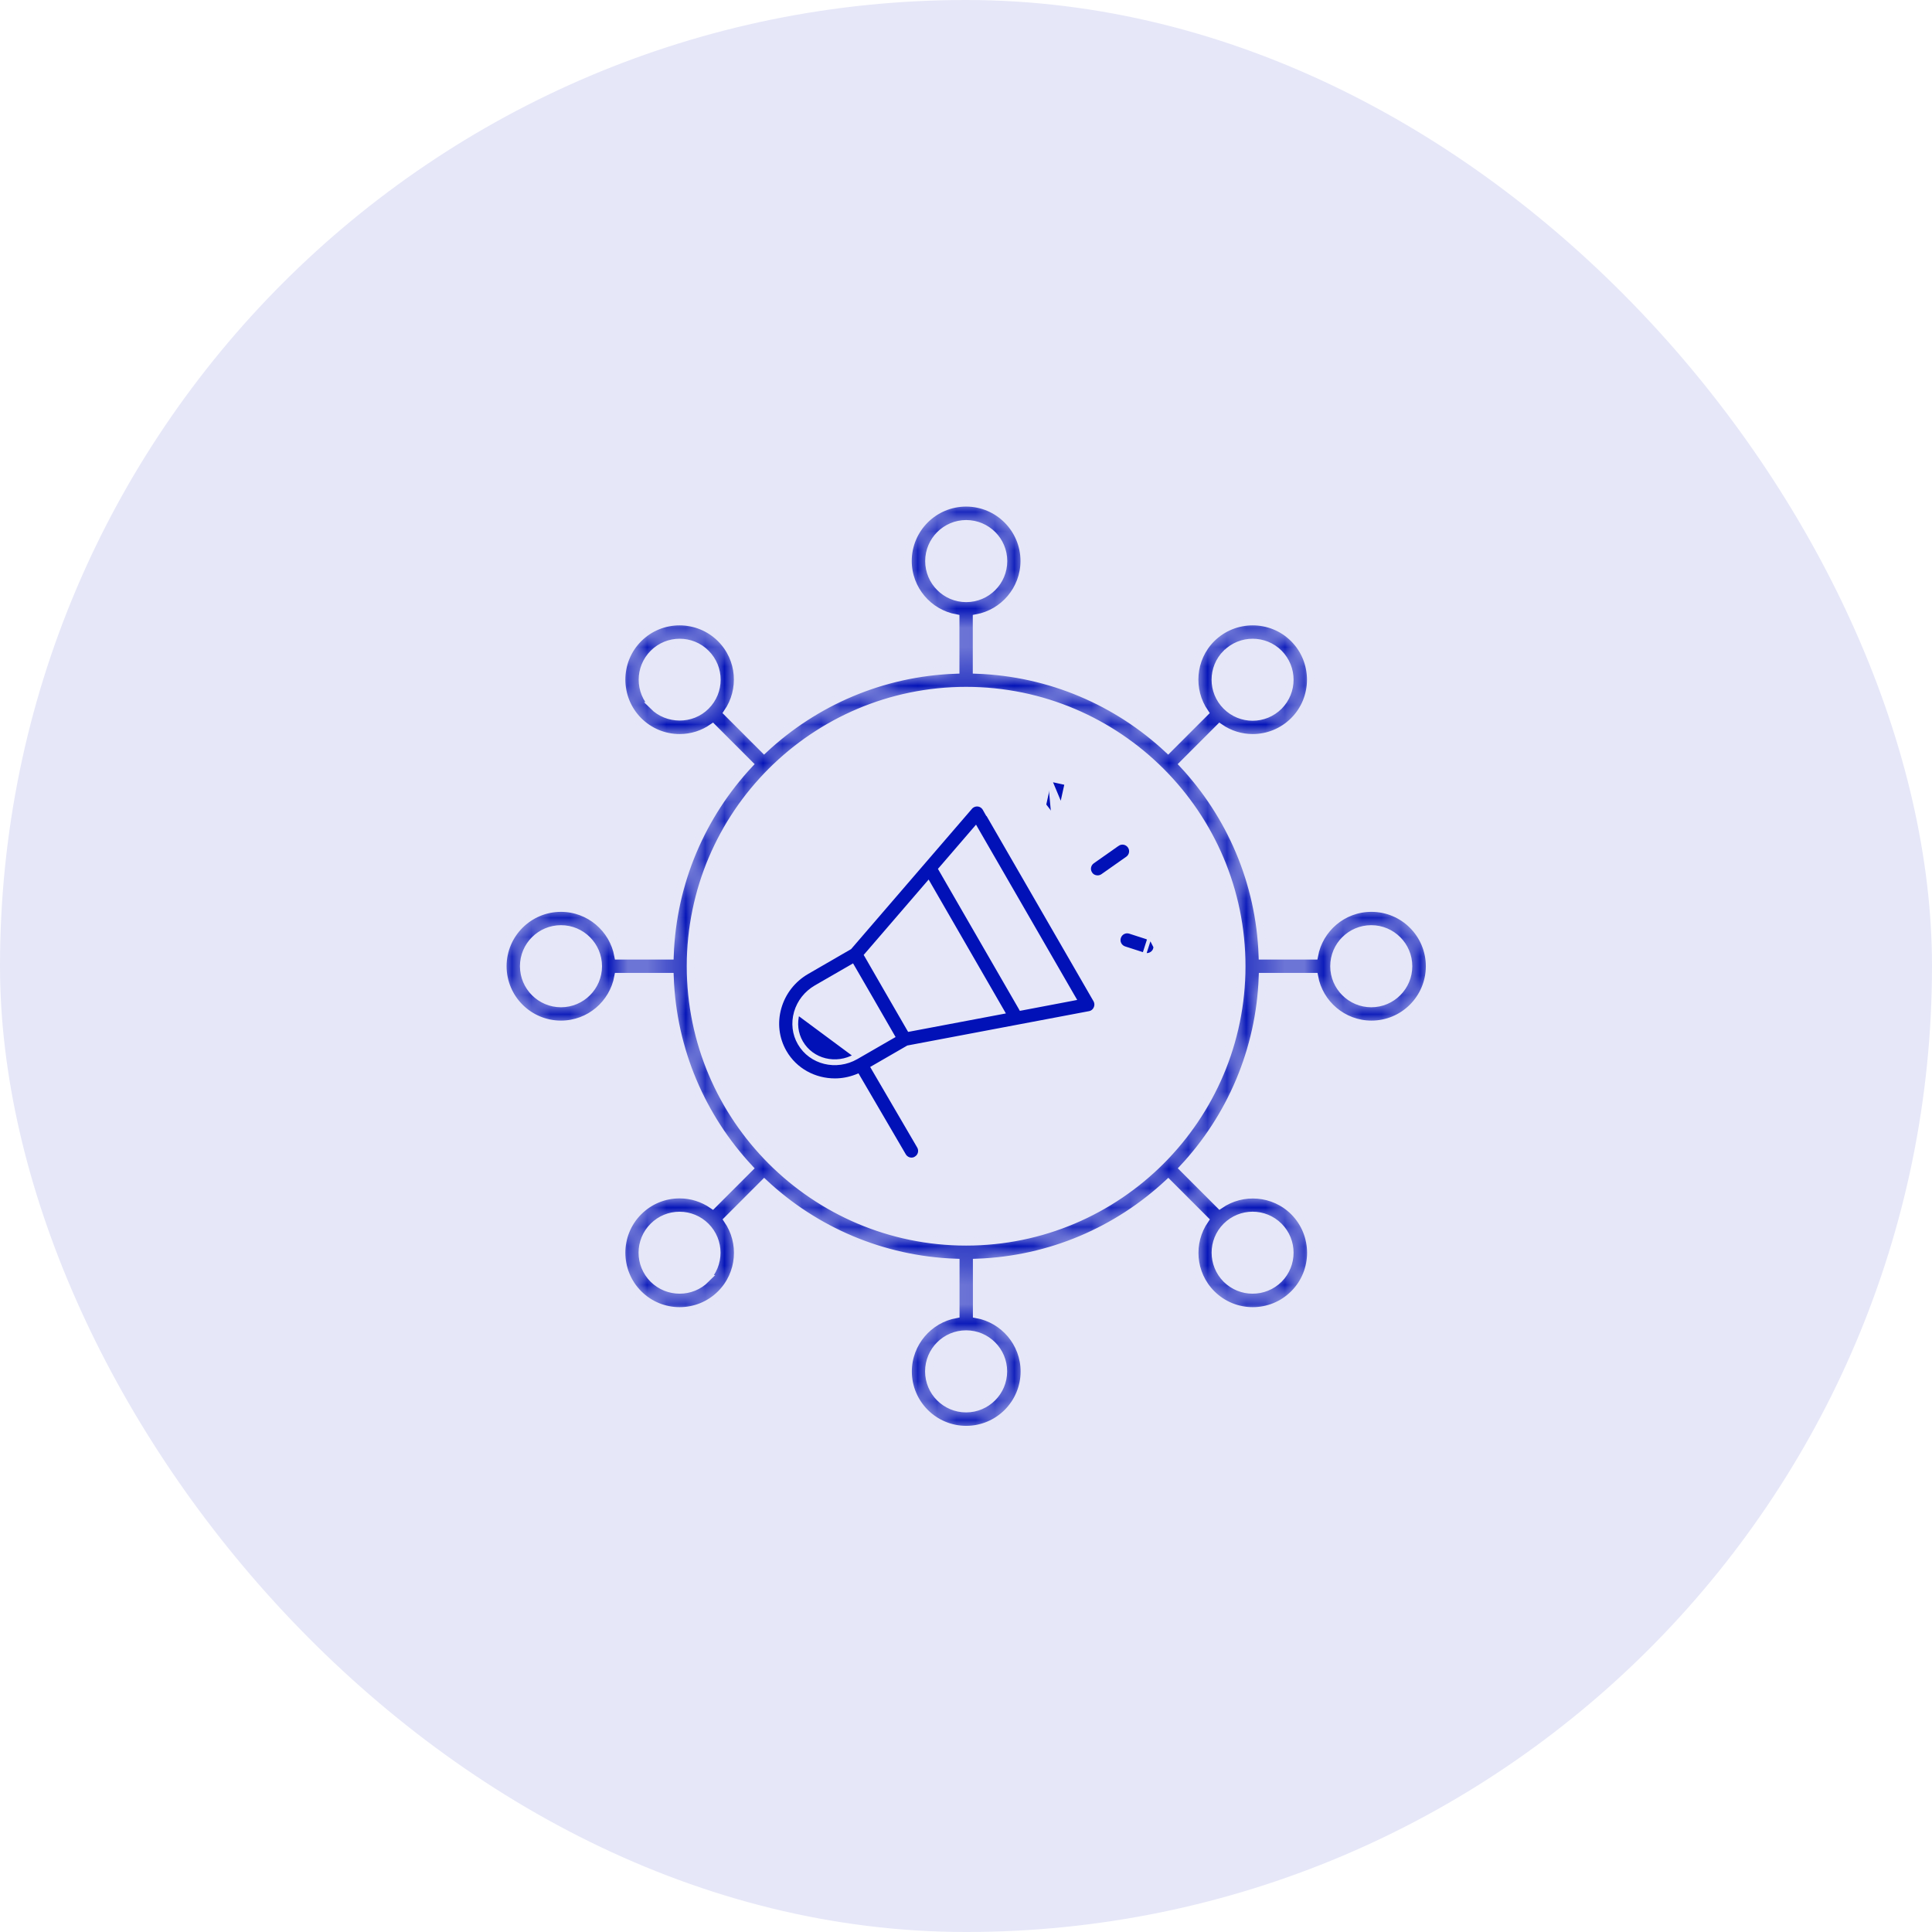 <svg xmlns="http://www.w3.org/2000/svg" width="100" height="100" viewBox="0 0 100 100" fill="none"><rect width="100" height="100" rx="50" fill="#E6E7F8"></rect><mask id="path-2-inside-1_1562_5071" fill="white"><path d="M70.982 46.997C69.504 46.997 68.278 48.066 68.022 49.466H65.345C65.209 45.645 63.677 42.178 61.235 39.556L63.132 37.659C63.645 38.014 64.239 38.194 64.838 38.194C65.612 38.194 66.381 37.899 66.97 37.311C68.142 36.139 68.142 34.225 66.97 33.048C65.798 31.876 63.884 31.876 62.707 33.048C61.666 34.089 61.551 35.713 62.358 36.885L60.461 38.782C57.845 36.34 54.372 34.809 50.551 34.672V31.996C51.952 31.74 53.02 30.508 53.02 29.036C53.02 27.373 51.669 26.021 50.006 26.021C48.343 26.021 46.992 27.373 46.992 29.036C46.992 30.513 48.06 31.74 49.461 31.996V34.672C45.64 34.809 42.173 36.34 39.551 38.782L37.654 36.885C38.461 35.713 38.352 34.094 37.305 33.048C36.128 31.876 34.22 31.876 33.048 33.048C31.876 34.22 31.876 36.133 33.048 37.311C33.615 37.877 34.373 38.194 35.179 38.194C35.801 38.194 36.389 38.003 36.885 37.659L38.782 39.556C36.34 42.173 34.809 45.645 34.672 49.466H31.996C31.74 48.066 30.508 46.997 29.036 46.997C27.373 46.997 26.021 48.349 26.021 50.011C26.021 51.674 27.373 53.026 29.036 53.026C30.513 53.026 31.74 51.958 31.996 50.557H34.672C34.809 54.378 36.34 57.845 38.782 60.467L36.885 62.364C36.384 62.02 35.795 61.829 35.179 61.829C34.373 61.829 33.62 62.14 33.048 62.712C31.876 63.884 31.876 65.798 33.048 66.975C33.637 67.564 34.405 67.858 35.179 67.858C35.953 67.858 36.722 67.564 37.311 66.975C38.352 65.934 38.466 64.309 37.659 63.138L39.556 61.241C42.173 63.683 45.645 65.214 49.466 65.351V68.027C48.066 68.283 46.997 69.515 46.997 70.987C46.997 72.65 48.349 74.001 50.011 74.001C51.674 74.001 53.026 72.65 53.026 70.987C53.026 69.51 51.958 68.283 50.557 68.027V65.351C54.378 65.214 57.845 63.683 60.467 61.241L62.364 63.138C61.557 64.309 61.666 65.928 62.712 66.975C63.301 67.564 64.07 67.858 64.844 67.858C65.618 67.858 66.386 67.564 66.975 66.975C68.147 65.803 68.147 63.89 66.975 62.712C65.934 61.671 64.309 61.557 63.138 62.364L61.241 60.467C63.683 57.85 65.214 54.378 65.351 50.557H68.027C68.283 51.958 69.515 53.026 70.987 53.026C72.65 53.026 74.001 51.674 74.001 50.011C74.001 48.349 72.65 46.997 70.987 46.997H70.982ZM63.481 33.822C63.857 33.446 64.348 33.261 64.838 33.261C65.329 33.261 65.825 33.446 66.196 33.822C66.942 34.574 66.942 35.79 66.196 36.542C65.443 37.294 64.228 37.294 63.475 36.542C62.723 35.79 62.723 34.574 63.475 33.822H63.481ZM48.087 29.041C48.087 27.984 48.949 27.117 50.011 27.117C51.074 27.117 51.936 27.978 51.936 29.041C51.936 30.104 51.074 30.966 50.011 30.966C48.949 30.966 48.087 30.104 48.087 29.041ZM33.822 36.542C33.07 35.79 33.07 34.574 33.822 33.822C34.198 33.446 34.689 33.261 35.179 33.261C35.67 33.261 36.166 33.446 36.536 33.822C37.289 34.574 37.289 35.79 36.536 36.542C35.784 37.294 34.547 37.267 33.816 36.542H33.822ZM29.036 51.936C27.978 51.936 27.112 51.074 27.112 50.011C27.112 48.949 27.973 48.087 29.036 48.087C30.099 48.087 30.96 48.949 30.96 50.011C30.96 51.074 30.099 51.936 29.036 51.936ZM36.536 66.201C35.79 66.948 34.569 66.948 33.816 66.201C33.064 65.449 33.064 64.233 33.816 63.481C34.182 63.116 34.661 62.919 35.174 62.919C35.686 62.919 36.171 63.121 36.531 63.481C37.283 64.233 37.283 65.449 36.531 66.201H36.536ZM51.93 70.982C51.93 72.039 51.069 72.906 50.006 72.906C48.943 72.906 48.082 72.045 48.082 70.982C48.082 69.919 48.943 69.057 50.006 69.057C51.069 69.057 51.93 69.919 51.93 70.982ZM66.196 63.481C66.942 64.233 66.942 65.449 66.196 66.201C65.443 66.948 64.228 66.948 63.475 66.201C62.729 65.449 62.723 64.233 63.475 63.481C64.228 62.729 65.443 62.729 66.196 63.481ZM50.006 64.271C42.146 64.271 35.746 57.877 35.746 50.011C35.746 42.146 42.14 35.752 50.006 35.752C57.872 35.752 64.266 42.146 64.266 50.011C64.266 57.877 57.872 64.271 50.006 64.271ZM70.976 51.936C69.919 51.936 69.052 51.074 69.052 50.011C69.052 48.949 69.913 48.087 70.976 48.087C72.039 48.087 72.9 48.949 72.9 50.011C72.9 51.074 72.039 51.936 70.976 51.936Z"></path></mask><path d="M70.982 46.997C69.504 46.997 68.278 48.066 68.022 49.466H65.345C65.209 45.645 63.677 42.178 61.235 39.556L63.132 37.659C63.645 38.014 64.239 38.194 64.838 38.194C65.612 38.194 66.381 37.899 66.97 37.311C68.142 36.139 68.142 34.225 66.97 33.048C65.798 31.876 63.884 31.876 62.707 33.048C61.666 34.089 61.551 35.713 62.358 36.885L60.461 38.782C57.845 36.34 54.372 34.809 50.551 34.672V31.996C51.952 31.74 53.02 30.508 53.02 29.036C53.02 27.373 51.669 26.021 50.006 26.021C48.343 26.021 46.992 27.373 46.992 29.036C46.992 30.513 48.06 31.74 49.461 31.996V34.672C45.64 34.809 42.173 36.34 39.551 38.782L37.654 36.885C38.461 35.713 38.352 34.094 37.305 33.048C36.128 31.876 34.22 31.876 33.048 33.048C31.876 34.22 31.876 36.133 33.048 37.311C33.615 37.877 34.373 38.194 35.179 38.194C35.801 38.194 36.389 38.003 36.885 37.659L38.782 39.556C36.34 42.173 34.809 45.645 34.672 49.466H31.996C31.74 48.066 30.508 46.997 29.036 46.997C27.373 46.997 26.021 48.349 26.021 50.011C26.021 51.674 27.373 53.026 29.036 53.026C30.513 53.026 31.74 51.958 31.996 50.557H34.672C34.809 54.378 36.34 57.845 38.782 60.467L36.885 62.364C36.384 62.02 35.795 61.829 35.179 61.829C34.373 61.829 33.62 62.14 33.048 62.712C31.876 63.884 31.876 65.798 33.048 66.975C33.637 67.564 34.405 67.858 35.179 67.858C35.953 67.858 36.722 67.564 37.311 66.975C38.352 65.934 38.466 64.309 37.659 63.138L39.556 61.241C42.173 63.683 45.645 65.214 49.466 65.351V68.027C48.066 68.283 46.997 69.515 46.997 70.987C46.997 72.65 48.349 74.001 50.011 74.001C51.674 74.001 53.026 72.65 53.026 70.987C53.026 69.51 51.958 68.283 50.557 68.027V65.351C54.378 65.214 57.845 63.683 60.467 61.241L62.364 63.138C61.557 64.309 61.666 65.928 62.712 66.975C63.301 67.564 64.07 67.858 64.844 67.858C65.618 67.858 66.386 67.564 66.975 66.975C68.147 65.803 68.147 63.89 66.975 62.712C65.934 61.671 64.309 61.557 63.138 62.364L61.241 60.467C63.683 57.85 65.214 54.378 65.351 50.557H68.027C68.283 51.958 69.515 53.026 70.987 53.026C72.65 53.026 74.001 51.674 74.001 50.011C74.001 48.349 72.65 46.997 70.987 46.997H70.982ZM63.481 33.822C63.857 33.446 64.348 33.261 64.838 33.261C65.329 33.261 65.825 33.446 66.196 33.822C66.942 34.574 66.942 35.79 66.196 36.542C65.443 37.294 64.228 37.294 63.475 36.542C62.723 35.79 62.723 34.574 63.475 33.822H63.481ZM48.087 29.041C48.087 27.984 48.949 27.117 50.011 27.117C51.074 27.117 51.936 27.978 51.936 29.041C51.936 30.104 51.074 30.966 50.011 30.966C48.949 30.966 48.087 30.104 48.087 29.041ZM33.822 36.542C33.07 35.79 33.07 34.574 33.822 33.822C34.198 33.446 34.689 33.261 35.179 33.261C35.67 33.261 36.166 33.446 36.536 33.822C37.289 34.574 37.289 35.79 36.536 36.542C35.784 37.294 34.547 37.267 33.816 36.542H33.822ZM29.036 51.936C27.978 51.936 27.112 51.074 27.112 50.011C27.112 48.949 27.973 48.087 29.036 48.087C30.099 48.087 30.96 48.949 30.96 50.011C30.96 51.074 30.099 51.936 29.036 51.936ZM36.536 66.201C35.79 66.948 34.569 66.948 33.816 66.201C33.064 65.449 33.064 64.233 33.816 63.481C34.182 63.116 34.661 62.919 35.174 62.919C35.686 62.919 36.171 63.121 36.531 63.481C37.283 64.233 37.283 65.449 36.531 66.201H36.536ZM51.93 70.982C51.93 72.039 51.069 72.906 50.006 72.906C48.943 72.906 48.082 72.045 48.082 70.982C48.082 69.919 48.943 69.057 50.006 69.057C51.069 69.057 51.93 69.919 51.93 70.982ZM66.196 63.481C66.942 64.233 66.942 65.449 66.196 66.201C65.443 66.948 64.228 66.948 63.475 66.201C62.729 65.449 62.723 64.233 63.475 63.481C64.228 62.729 65.443 62.729 66.196 63.481ZM50.006 64.271C42.146 64.271 35.746 57.877 35.746 50.011C35.746 42.146 42.14 35.752 50.006 35.752C57.872 35.752 64.266 42.146 64.266 50.011C64.266 57.877 57.872 64.271 50.006 64.271ZM70.976 51.936C69.919 51.936 69.052 51.074 69.052 50.011C69.052 48.949 69.913 48.087 70.976 48.087C72.039 48.087 72.9 48.949 72.9 50.011C72.9 51.074 72.039 51.936 70.976 51.936Z" fill="#0111B7" stroke="#E6E7F8" stroke-width="0.4" mask="url(#path-2-inside-1_1562_5071)"></path><path d="M41.384 54.002C41.97 55.013 43.286 55.329 44.328 54.731L44.328 54.731L46.132 53.69L46.219 53.64L46.169 53.553L45.177 51.831L45.177 51.83L44.168 50.086L44.118 50L44.032 50.05L42.227 51.091L42.227 51.091C41.72 51.387 41.355 51.849 41.195 52.403L41.194 52.404C41.04 52.952 41.103 53.519 41.384 54.002ZM41.384 54.002L41.471 53.952M41.384 54.002C41.384 54.002 41.384 54.002 41.384 54.002L41.471 53.952M41.471 53.952C41.203 53.494 41.144 52.954 41.291 52.431M41.471 53.952C42.027 54.911 43.28 55.217 44.278 54.644L41.291 52.431M41.291 52.431C41.443 51.902 41.792 51.461 42.277 51.177L41.291 52.431ZM50.956 41.867L51.048 42.03L51.054 42.018L56.685 51.772C56.685 51.772 56.685 51.772 56.685 51.772C56.757 51.898 56.764 52.054 56.703 52.18L56.703 52.18L56.702 52.184C56.644 52.316 56.525 52.41 56.383 52.436L56.382 52.436L47.012 54.208L46.995 54.211L46.981 54.22L45.264 55.212L45.177 55.262L45.227 55.349L47.56 59.344C47.56 59.344 47.56 59.344 47.56 59.344C47.685 59.558 47.614 59.83 47.4 59.954L47.4 59.954L47.395 59.957C47.333 59.998 47.256 60.017 47.178 60.017C47.028 60.017 46.881 59.938 46.795 59.794C46.795 59.794 46.795 59.794 46.795 59.793L44.435 55.755L44.392 55.681L44.313 55.712C43.953 55.849 43.584 55.918 43.215 55.918C42.169 55.918 41.167 55.395 40.62 54.447C40.219 53.751 40.124 52.94 40.346 52.159C40.568 51.383 41.08 50.728 41.788 50.321L41.788 50.321L43.974 49.056L43.988 49.048L43.999 49.035L50.235 41.797C50.235 41.796 50.235 41.796 50.235 41.796C50.329 41.689 50.472 41.632 50.614 41.645C50.755 41.658 50.884 41.742 50.956 41.867ZM47.02 53.239L47.056 53.3L47.126 53.287L51.77 52.409L51.908 52.383L51.838 52.261L48.12 45.818L48.05 45.696L47.958 45.803L44.873 49.384L44.826 49.438L44.862 49.499L45.848 51.211L45.848 51.211L47.02 53.239ZM52.804 52.148L52.839 52.21L52.909 52.197L55.46 51.712L55.599 51.685L55.528 51.563L50.573 42.978L50.503 42.856L50.411 42.963L48.716 44.931L48.669 44.984L48.705 45.046L52.804 52.148Z" fill="#0111B7" stroke="#E6E7F8" stroke-width="0.2"></path><path d="M57.842 43.699L57.842 43.699L57.843 43.699C58.042 43.557 58.318 43.605 58.461 43.806C58.603 44.006 58.555 44.282 58.354 44.425C58.354 44.425 58.354 44.425 58.354 44.425L57.068 45.329L57.068 45.329C56.992 45.382 56.904 45.409 56.815 45.409C56.669 45.409 56.533 45.346 56.45 45.224L56.45 45.224L56.449 45.222C56.307 45.023 56.355 44.747 56.556 44.604C56.556 44.604 56.556 44.604 56.556 44.604L57.842 43.699Z" fill="#0111B7" stroke="#E6E7F8" stroke-width="0.2"></path><path d="M54.241 40.33L53.968 41.562L54.402 42.124L54.404 42.117M54.241 40.33L54.338 40.351L54.066 41.583L54.066 41.583C54.013 41.823 54.163 42.059 54.404 42.113L54.404 42.117M54.241 40.33C54.306 40.035 54.595 39.85 54.889 39.916C55.184 39.981 55.369 40.27 55.304 40.564L54.241 40.33ZM54.404 42.117L54.404 42.114C54.427 42.121 54.456 42.121 54.497 42.121C54.701 42.121 54.884 41.979 54.934 41.774M54.404 42.117L54.934 41.774M54.934 41.774L55.206 40.542L55.206 40.542C55.259 40.302 55.109 40.067 54.868 40.013C54.628 39.96 54.392 40.111 54.338 40.351L54.934 41.774Z" fill="#0111B7" stroke="#E6E7F8" stroke-width="0.2"></path><path d="M59.192 49.504C59.246 49.52 59.306 49.531 59.361 49.531C59.59 49.531 59.807 49.384 59.878 49.155L59.524 48.463M59.192 49.504L59.222 49.409L59.221 49.409M59.192 49.504L58.178 49.177L59.192 49.504ZM59.221 49.409C59.269 49.423 59.319 49.431 59.361 49.431C59.548 49.431 59.726 49.31 59.783 49.126L59.783 49.125C59.859 48.889 59.73 48.639 59.493 48.564L59.424 48.541V48.536M59.221 49.409L58.208 49.082L58.208 49.082C57.972 49.006 57.843 48.757 57.919 48.521C57.995 48.284 58.244 48.155 58.48 48.231C58.48 48.231 58.48 48.231 58.48 48.231L59.424 48.536M59.221 49.409L59.524 48.463M59.424 48.536L59.493 48.558L59.522 48.468L59.524 48.463M59.424 48.536V48.468V48.463H59.524" fill="#0111B7" stroke="#E6E7F8" stroke-width="0.2"></path></svg>
